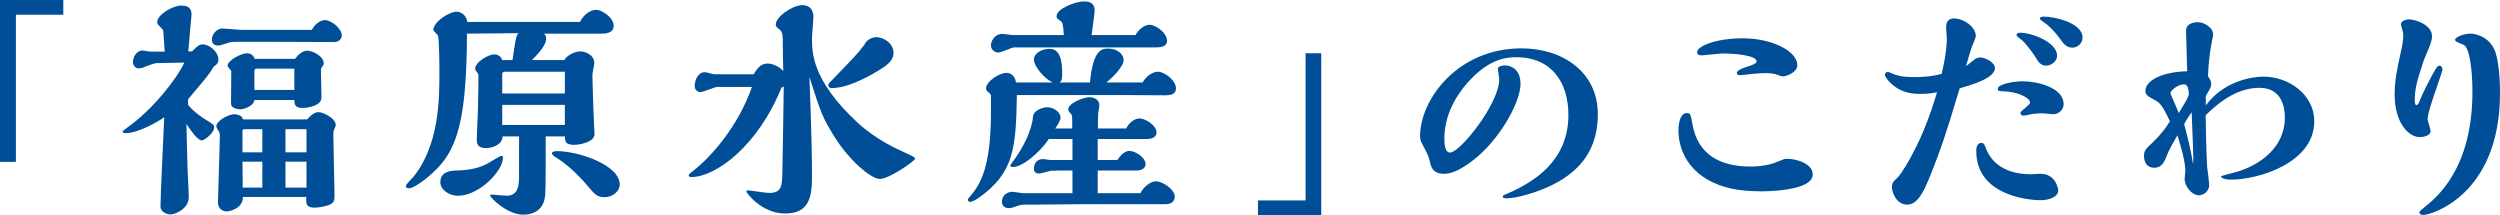 <?xml version="1.0" encoding="UTF-8"?><svg xmlns="http://www.w3.org/2000/svg" width="535.1" height="46.1" viewBox="0 0 535.1 46.1"><defs><style>.d{fill:#004e97;}</style></defs><g id="a"/><g id="b"><g id="c"><g><path class="d" d="M13.55,3.15H3.4v31.5H0V0H13.55V3.15Z"/><path class="d" d="M40.25,22.45c1.35,1.65,3.35,2.9,3.6,3.05,1.8,1.1,2,1.25,2,1.75,0,1.2-2.1,2.8-2.65,2.8-.9,0-2.35-2.1-3.3-3.5,.05,2.7,.15,6.9,.2,8.2,0,1.05,.3,6.25,.3,7.45,0,2.6-3.05,3.7-3.9,3.7-.9,0-2.15-.6-2.15-1.7,0-2.7,.7-16.05,.8-19.1-1.25,.9-5.55,3.4-8.3,3.4-.3,0-.6-.1-.6-.35,0-.1,.1-.2,1-.85,5.6-3.95,10.75-10.7,12.2-13.9l-5.7,.1c-.6,0-.9,.1-3.25,1-.2,.05-.5,.15-.8,.15-.65,0-1.25-.6-1.25-1.35,0-1.1,.8-2.5,2.05-2.5,.25,0,1.4,.25,1.7,.25h3.05l-.3-4.35c0-.3-.1-.4-1.05-1.35-.1-.1-.25-.35-.25-.6,0-1.65,3.35-3.55,5.1-3.55,.75,0,2.25,0,2.25,1.95,0,.05-.65,6.95-.7,7.85h.8c1.15-1.15,1.55-1.5,2.3-1.5,1.35,0,3.35,1.55,3.35,3.25,0,.8-.5,1.2-1,1.5-1,1.7-1.45,2.2-5.5,7v1.2ZM66.75,6.4c.65-1.3,1.9-2.1,2.8-2.1,1.3,0,3.6,1.75,3.6,3.3,0,.7-.6,1.3-1.4,1.4-.35,0-11.45-.05-13.6-.05h-7.25c-.45,0-1.25,0-1.7,.1-.35,.1-2.05,.7-2.45,.7-.85,0-1.4-.35-1.4-1.3,0-1.2,1.15-2.35,2.2-2.35,.55,0,3.7,.3,4.4,.3h14.8Zm-1.2,35.75h-13.55c0,2.7-3.25,3.1-3.45,3.1-1,0-1.9-.65-1.9-1.95s.4-11.95,.4-14.15c0-.65-.05-.85-.45-1.4-.1-.2-.3-.5-.3-.7,0-1.2,2.6-2.6,3.85-2.6,.35,0,1.7,.15,1.85,1.1h13.75c.45-.5,1.35-1.55,2.4-1.55s3.7,1.35,3.7,2.7c0,.3-.05,.35-.35,1.1-.15,.35-.15,.4-.15,1.25,0,2,.25,11.15,.25,12.75,0,1.05,0,1.65-1.4,2.15-.85,.3-2.25,.5-2.9,.5-1.65,0-1.75-.8-1.75-1.45v-.85Zm-2.4-29.55c.55-.8,1.6-1.75,2.55-1.75,1.2,0,3.6,1.15,3.6,2.75,0,.25-.05,.3-.45,.85-.15,.25-.15,.3-.15,.75,0,.35,.1,5.5,.1,5.75,0,1.65-2.85,2.15-4.1,2.15-1.55,0-1.7-.75-1.7-1.7h-8.55c-.1,1.2-2.1,2-3.05,2-.35,0-1.95-.15-1.95-1.2l.05-6.95c0-.2-.8-.95-.8-1.15,0-1.2,2.95-2.7,4.15-2.7,.8,0,1.4,.4,1.65,1.2h8.65Zm-7,20v-4.95h-3.85c-.3,0-.4,.15-.4,.45v4.5h4.25Zm0,7.55v-5.55h-4.25c0,.8,.05,4.7,.05,5.55h4.2Zm6.85-20.9v-4.55h-8.2c-.25,0-.35,.35-.35,.5v4.05h8.55Zm2.6,13.35v-4.95h-4.5v4.95h4.5Zm0,7.55v-5.55h-4.5v5.55h4.5Z"/><path class="d" d="M120.8,12.85c.6-1.15,2.45-1.85,3.4-1.85,1,0,3,.7,3,2.5,0,.4-.4,2.15-.4,2.5,0,1.2,.15,5.7,.25,8.3,0,.7,.2,3.75,.2,4.4,0,1.8-3.35,2.3-4.3,2.3-1.8,0-2-.55-2.05-1.8h-4.1c0,11.55,0,12.15-.25,13.45-.5,2.25-2.3,3.3-4.55,3.3-3.45,0-7.1-3.65-7.1-4.15,0-.15,.15-.2,.45-.15,.15,0,2.6,.25,3.05,.25,2.65,0,2.7-2.4,2.7-4.5v-8.2h-3.5c-.15,1.95-2.45,2.5-3.55,2.5-2,0-2-1.1-2-1.95,0-1.05,.25-5.55,.25-6.5,.1-3.25,.1-5.85,.1-6.75,0-.45,0-.55-.1-.75-.15-.2-.6-.8-.6-1,0-1.45,2.8-3.1,4.05-3.1,.25,0,1.35,0,1.75,1.2h2.2c.2-1.45,.65-4.5,.85-5,.25-.6,.3-.7,.55-.75l-11.15,.1c-.05,15.9-1.6,22.15-4.45,26.5-2.2,3.35-6.75,6.6-7.9,6.6-.35,0-.75-.1-.75-.45,0-.4,1.35-1.65,1.55-1.9,5.6-6.8,5.65-16.75,5.65-22.1,0-1.1,0-7.7-.35-8.3-.1-.2-.95-.95-.95-1.15,0-1.7,3.4-3.9,4.95-3.9,.65,0,2.1,.45,2.3,2.2h24.15c.7-1.6,2.35-2.6,3.4-2.6,1.35,0,3.8,1.7,3.8,3.4s-2,1.7-2.6,1.7h-12.5c.65,.15,.65,.85,.65,1.15,0,.45-.25,1.8-3.05,4.5h6.95Zm-22.8,29.05c-1.75,0-3.75-1.2-3.75-2.9,0-2.3,2.3-2.5,3.5-2.5,2.05-.05,4.75-.35,6.95-1.7,1.15-.7,2.45-1.45,2.55-1.45,.35,0,.4,.25,.4,.45,0,2.75-5.05,8.1-9.65,8.1Zm22.9-26.55h-12.75c-.4,0-.65,.1-.65,.5v4.15h13.4v-4.65Zm0,7.1h-13.4v4.3h13.4v-4.3Zm11.75,17.05c0,1.6-1.75,2.7-3.15,2.7-1.7,0-2.05-.4-4.1-2.85-.4-.45-3.05-3.55-6.15-5.5-.65-.4-1.1-.65-1.1-1.05s.75-.45,1.05-.45c4.6,0,13.45,2.95,13.45,7.15Z"/><path class="d" d="M167.25,18.8c-5.15,12.65-14.15,19.1-19.3,19.1-.25,0-.55-.1-.55-.4,0-.2,1.1-1.05,1.35-1.25,3.55-2.85,9.25-9.2,12.2-17.65h-7.4c-.55,0-3,1.1-3.55,1.1-.85,0-1.3-.55-1.3-1.3,0-1.25,.7-2.95,2.15-2.95,.35,0,1.75,.45,2.05,.45h8.4c.8-1.25,1.5-2.3,3-2.3,.8,0,2.25,.4,3.35,1.6-.05-1-.1-5.4-.1-6.3,0-.8,0-2.05-.6-2.5-.7-.55-.9-.7-.9-1.15,0-1.75,3.7-4.15,5.6-4.15,2.15,0,2.45,1.6,2.45,2.55,0,.7-.3,3.8-.3,4.45,0,3.15,0,9.05,9.6,18,4.05,3.8,8.7,5.85,10.15,6.5,2.1,.95,2.3,1.1,2.3,1.4,0,.4-5.5,4.3-7.5,4.3s-6.65-4.1-9.7-8.95c-2.6-4.2-2.9-5.05-5.4-12.85,.45,11.4,.55,17.8,.55,21.1,0,4.15-.35,8.1-5.75,8.1-5.05,0-8.3-4.45-8.3-4.7s.15-.25,.35-.25c.5,0,3.75,.55,4.5,.55,2.65,0,2.8-1.45,2.85-4.15,.05-2.95,.3-16,.3-18.65l-.5,.3Zm20.3-10.85c1.6,0,3.7,1.35,3.7,3.35,0,1.05-.55,2.05-2.2,3.15-.75,.5-6.7,4.4-11,4.4-.45,0-.75-.2-.75-.6,0-.3,.15-.5,.45-.75,5.05-5.25,5.65-5.8,7.25-7.9,.45-1.1,1.7-1.65,2.55-1.65Z"/><path class="d" d="M244.55,17.65c.85-1.5,2.3-2.3,3.3-2.3,1.4,0,3.85,1.85,3.85,3.55,0,1.4-1.3,1.5-2.45,1.5s-6.8-.05-8.1-.05h-23.5c-.2,11.3-.55,16.65-8.25,22.05-.3,.2-1.2,.8-1.75,.8-.3,0-.5-.2-.5-.45,0-.2,.2-.4,.4-.6,2.25-2.65,4.55-6.15,4.55-18.2v-3.5c0-.25-.35-.5-.45-.65-.45-.3-.6-.55-.6-.85,0-1.5,2.8-3.35,4.4-3.35,.75,0,1.85,.55,2,2.05h7.85c-1.9-.9-4-3.5-4-4.9s1.75-2.3,3.35-2.3c2.2,0,2.7,2.4,2.7,5.3,0,.95,0,1.5-.55,1.9h6.5c.65-7.15,2.6-7.25,4-7.25,1.65,0,3.2,1.05,3.2,2.5,0,1.3-2.3,3.65-3.7,4.75h7.75Zm-1.5-10.15c.6-1.2,2-2.2,2.95-2.2,1.4,0,3.8,1.75,3.8,3.45,0,1.3-1.55,1.4-2.5,1.4h-30.25c-.5,0-2.8,1.1-3.35,1.1-.75,0-1.6-.6-1.6-1.5,0-1.1,.9-2.5,2.45-2.5,.3,0,1.8,.25,2.15,.25h11c-.15-2.6-.35-2.75-.7-3-.8-.6-.85-.6-.85-1.05,0-1.55,3.95-3.15,5.9-3.15,2.25,0,2.25,1.45,2.25,2,0,.5-.55,4.4-.65,5.2h9.4Zm1.05,33.85c.7-1.45,2.25-2.55,3.3-2.55,1.45,0,4.05,1.75,4.05,3.3,0,1-.8,1.6-1.85,1.6h-17.15c-1.6,0-9.5,.1-11.3,.1-2.3,0-2.55-.05-3.6,.35-.75,.25-1.1,.4-1.55,.4-.25,0-1.55,0-1.55-1.4,0-1.2,.95-2.1,2.3-2.1,.3,0,1.9,.3,2.25,.3h10.55v-4.85h-1.1c-1.15,0-2.85,0-3.5,.05-.4,.05-2.15,.6-2.55,.6-.05,0-1.1,0-1.1-1,0-.25,0-2.1,2-2.1,.2,0,1.35,.2,1.6,.2h4.65v-4.5h-5.05c-2.05,3-5.65,6-7.7,6-.2,0-.55-.05-.55-.4,0-.05,.85-1.15,.9-1.25,1.8-2.5,3.7-6.1,3.95-9.1,.1-1.45,2.2-2.05,3.05-2.05,1.25,0,2.85,.95,2.85,2.25,0,.6-.7,1.7-1.15,2.3h3.65v-.9c0-1.7,0-1.9-.25-2.2-.5-.55-.6-.65-.6-1,0-1.3,3.25-2.6,4.55-2.6,.3,0,2.1,.1,2.1,1.8,0,.15-.15,1.1-.2,1.3-.05,.55-.1,.9-.1,2.4v1.2h6.05c.65-1.35,1.9-2.15,2.85-2.15,1.25,0,3.65,1.5,3.65,3,0,.85-.75,1.4-2.1,1.4h-10.5v4.5h4.2c.5-.7,1.4-1.95,2.6-1.95s3.45,1.35,3.45,2.85c0,.65-.55,1.35-2,1.35h-8.25v4.85h9.15Z"/><path class="d" d="M269.25,42.9h10.2V11.4h3.35V46.1h-13.55v-3.2Z"/><path class="d" d="M328.3,41.2c-3.3,1.1-5.25,1.25-5.85,1.25-.2,0-.8,0-.8-.4,0-.15,.2-.25,.25-.3,.25-.15,1.55-.65,1.85-.8,4.2-2.05,11.95-6.25,11.95-16.35,0-6.85-3.5-12.35-11.15-12.35-1.7,0-5.15,.1-9.4,4.35-3.55,3.55-6,8.1-6,13.1,0,1.6,.25,2.95,1.2,2.95,2.2,0,10.55-10.5,10.55-15.7,0-.3-.3-1.9-.3-2.25,0-.55,1.2-.7,1.5-.7,1.55,0,3.35,1.05,3.35,3.95,0,4.05-4.65,12.25-10.35,16.5-2.5,1.9-4.4,2.75-5.95,2.75-2.5,0-2.85-1.4-3.15-2.8-.15-.7-.45-1.4-.7-1.9-1.2-2.25-1.35-2.5-1.35-3.35,0-7.8,8-18.8,21.7-18.8,8.75,0,16.35,5,16.35,14.1,0,9.8-6.45,14.3-13.7,16.75Z"/><path class="d" d="M382.6,34c2,0,5.4,1.05,5.4,3.35,0,3.6-10.3,3.6-10.95,3.6-5.05,0-8.5-.75-11.65-2.55-6.15-3.6-6.15-9.65-6.15-10.4,0-1.35,.3-3.8,1.8-3.8,.75,0,.85,.25,1.2,2.4,1.15,6.5,5.9,9.05,12.5,9.05,.95,0,2.7-.05,4.85-.7,.4-.15,2.1-.85,2.5-.95h.5Zm-19.35-22.85c0-1.2,3.8-2.95,9.8-2.95,6.35,0,11.65,2.8,11.65,5.75,0,1.5-2.2,2.4-3.2,2.4-.2,0-1.2-.4-1.4-.45-.65-.2-1.55-.25-2.2-.25-.8,0-1.5,.05-2.6,.15-.4,0-2.45,.3-2.95,.3-.45,0-.6-.3-.6-.5,0-.6,1.6-1.15,2.3-1.35,.6-.2,1.95-.6,1.95-1.1,0-1.3-4.7-1.7-7.15-1.7-.65,0-3.85,.35-4.6,.4-.3,0-1,0-1-.7Z"/><path class="d" d="M423.85,12.3c1.2,0,3.15,1.15,3.15,2.25,0,2.15-4.75,3.55-7.55,4.35-3.3,11.1-4.4,13.85-5.75,17.3-1.65,4.2-3,7.6-5.5,7.6-2.25,0-3.25-2.55-3.25-3.75,0-.9,.3-1.2,1.25-2.1,.5-.5,1.25-1.7,1.75-2.5,2.95-4.9,5.05-10.25,6.65-15.7-.8,.15-1.85,.35-3.65,.35-1.7,0-4.4-.25-6.65-2.7-.05-.05-.85-.95-.85-1.4,0-.4,.3-.6,.65-.6,.15,0,.75,.25,1.05,.4,.8,.3,1.7,.7,4.6,.7,.65,0,3.5,0,5.85-.7,.25-1.15,1.1-4.7,1.1-7.55,0-.35-.15-1.95-.15-2.3,0-.8,.1-2,1.7-2,1.95,0,4.65,1.7,4.65,3.8,0,.35-.65,1.8-.8,2.15-.25,.6-1.1,3.6-1.3,4.25,.3-.2,.8-.6,.85-.65,1.15-.95,1.45-1.2,2.2-1.2Zm10.9,25c.3,0,1.7-.1,2-.1,3.3,0,3.8,3.25,3.8,3.55,0,1.4-2,2.1-3.7,2.1-3.6,0-13.85-1.45-13.85-10.5,0-.4,0-1.75,1.1-1.75,.55,0,.65,.3,1,1.25,.75,1.9,2.95,5.45,9.65,5.45Zm4.75-12.85c-.35,0-2.1-.2-2.45-.2-.5,0-1.6,.1-1.8,.1-.3,.05-1.8,.4-2.15,.4-.4,0-.65-.25-.65-.6,0-.15,.15-.3,.45-.55,1.45-1.25,1.6-1.35,1.6-1.65,0-1.1-2.9-2.35-5.6-2.4-.95-.05-1.3,0-1.3-.6,0-.85,3.1-1.55,5.3-1.55,3.1,0,8.8,1.3,8.8,4.9,0,1.2-1.1,2.15-2.2,2.15Zm-1.55-10.4c-1.15,0-1.7-.85-2.2-1.7-.35-.55-1.45-2.25-2.85-3.65-.2-.15-1.3-.95-1.3-1.2,0-.3,.35-.5,.75-.5,2.4,0,7.95,1.95,7.95,4.95,0,1.1-1.2,2.1-2.35,2.1Zm5.6-3.85c-1.25,0-1.9-.9-2.4-1.6-1.75-2.4-3-3.4-3.8-3.9-.5-.35-.75-.55-.75-.75,0-.15,.2-.4,.85-.4,2.2,0,8.3,1.3,8.3,4.5,0,1.05-.9,2.15-2.2,2.15Z"/><path class="d" d="M472.15,22.55c4.5-6.15,11.9-6.15,12.3-6.15,5.55,0,10.9,3.95,10.9,9.55,0,8.95-12,12.5-17.8,12.5-1.4,0-2.15-.35-2.15-.7,0-.1,2.5-.75,2.75-.8,3.8-.95,10.9-4.3,10.9-11.85,0-2.35-.8-6.3-5.4-6.3-4.25,0-7.9,2.3-11.55,5.85,0,1.25,.1,6.95,.3,10.9,.05,.55,.45,3.4,.45,4.05,0,1.4-1.25,2.2-2.2,2.2-1.5,0-3.05-1.9-3.05-3.5,0-.25,.15-1.5,.15-1.75,0-2.05-1.05-5.5-1.7-7.6-1.35,2.35-1.75,3.1-2.2,4.2-.55,1.4-1.1,2.75-2.7,2.75-1.95,0-2.25-1.65-2.25-2.5,0-1.15,.35-1.5,1.9-2.95,1.7-1.65,2.7-2.95,3.65-4.5-1.15-2.35-1.8-3.75-3-4.4-1.85-1-2.25-1.25-2.25-2.1,0-2.05,3.2-4.05,8.95-4.2,0-1.25-.25-7.25-.25-8.65,0-1.85,2.3-1.85,2.55-1.85,1.4,0,3.25,1.25,3.25,2.6,0,.25-.1,.75-.15,.95-.3,1.5-.8,3.9-.95,8.05,.35,.45,.7,1.05,.7,1.6s-.1,.75-1.2,2.65l.05,1.95Zm-4.7-4.5c-1.3,0-2.9,1.35-2.9,1.9,0,.15,1.55,3.55,1.8,4.25,1.6-2.65,1.8-2.95,2.15-3.95-.05-1.7-.45-2.2-1.05-2.2Zm2,15.8c0-1.35-.05-2.2-.35-9.85-1.15,1.75-1.3,1.95-1.6,2.55,.85,3.25,1.4,5.4,1.9,8.55,.05-.4,.05-.8,.05-1.25Z"/><path class="d" d="M516.85,21.6c0,.25,.05,.9,.35,.9,.15,0,.35-.1,.55-.55,.35-.95,1.1-2.5,1.6-3.5,1.9-3.75,2.35-4.4,2.75-4.4,.45,0,.7,.45,.7,.8,0,.6-3.2,8.85-3.2,10.6,0,.4,.65,2.2,.65,2.65,0,.95-1.6,1.25-2.3,1.25-2.4,0-5.4-3-5.4-9.15,0-2.95,.6-5.75,1.05-7.8,.65-2.85,.8-3.7,.8-5.15,0-.3-.5-1.75-.5-2.1,0-.6,1-1,1.7-1,1.55,0,4.95,1.25,4.95,3.6,0,.95-.45,2.05-1.1,3.55-.4,.95-.5,1.15-.65,1.6-1.35,4.1-1.95,5.85-1.95,8.7Zm1.9,24.4c-.45,0-.9-.1-.9-.55,0-.25,.65-.75,.85-.9,2.75-2.2,10.5-8.3,10.5-24.95,0-3.9-.45-7.3-1-8.7-.4-1.1-.65-1.2-1.2-1.45-1.35-.55-1.5-.6-1.5-.95,0-.65,2.1-1.3,3.25-1.3,.8,0,4.05,.4,5.35,3.9,.3,.85,1,3.55,1,8.85,0,21.8-14.75,26.05-16.35,26.05Z"/></g></g></g></svg>